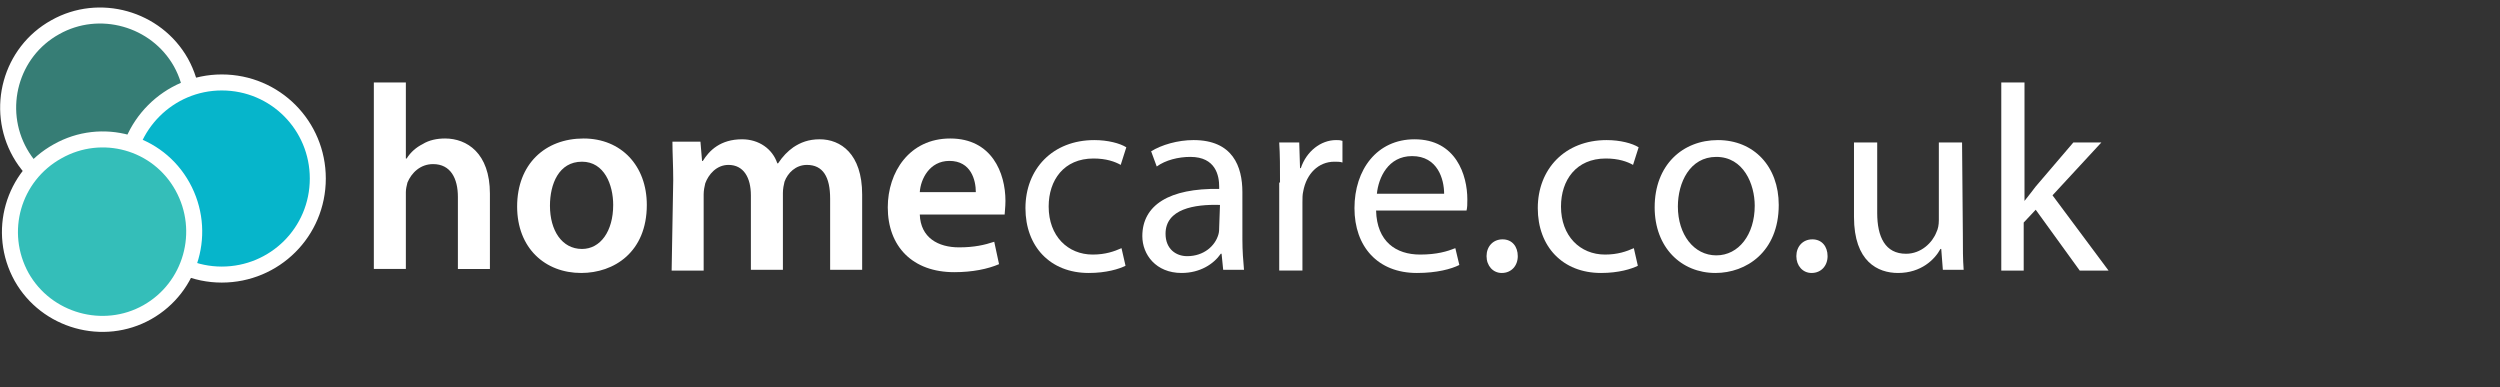 <?xml version="1.0" encoding="utf-8"?>
<!-- Generator: Adobe Illustrator 22.1.0, SVG Export Plug-In . SVG Version: 6.00 Build 0)  -->
<svg version="1.1" id="Layer_1" xmlns="http://www.w3.org/2000/svg" xmlns:xlink="http://www.w3.org/1999/xlink" x="0px" y="0px"
	 viewBox="0 0 312.3 48.4" style="enable-background:new 0 0 312.3 48.4;" xml:space="preserve">
<rect x="0" y="0" width="312.3" height="48.4" fill="#333333" stroke="none"/>
<style type="text/css">
	.st0{enable-background:new    ;}
	.st1{fill:#FFFFFF;}
	.st2{fill:#367D75;stroke:#FFFFFF;stroke-width:2;}
	.st3{fill:#06B5CB;stroke:#FFFFFF;stroke-width:2;}
	.st4{fill:#34BEB9;stroke:#FFFFFF;stroke-width:2;}
</style>
<g class="st0">
	<path class="st1" d="M46.7,10.3h4v9.5h0.1c0.5-0.8,1.2-1.4,2-1.8c0.8-0.5,1.8-0.7,2.8-0.7c2.7,0,5.6,1.8,5.6,6.9v9.4h-4v-9
		c0-2.3-0.9-4.1-3.1-4.1c-1.6,0-2.7,1.1-3.2,2.3c-0.1,0.4-0.2,0.8-0.2,1.2v9.6h-4V10.3z"/>
	<path class="st1" d="M80.8,25.6c0,5.9-4.1,8.5-8.2,8.5c-4.5,0-8-3.1-8-8.3c0-5.3,3.5-8.5,8.3-8.5C77.6,17.3,80.8,20.7,80.8,25.6z
		 M68.7,25.7c0,3.1,1.5,5.4,4,5.4c2.3,0,3.9-2.2,3.9-5.5c0-2.5-1.1-5.4-3.9-5.4C69.8,20.2,68.7,23,68.7,25.7z"/>
	<path class="st1" d="M84.1,22.5c0-1.8-0.1-3.4-0.1-4.8h3.5l0.2,2.4h0.1c0.8-1.3,2.2-2.7,4.9-2.7c2.1,0,3.8,1.2,4.4,3h0.1
		c0.6-0.9,1.2-1.5,1.9-2c0.9-0.6,1.9-1,3.3-1c2.6,0,5.3,1.8,5.3,6.9v9.4h-4v-8.9c0-2.7-0.9-4.2-2.9-4.2c-1.4,0-2.4,1-2.8,2.1
		c-0.1,0.4-0.2,0.9-0.2,1.4v9.6h-4v-9.3c0-2.2-0.9-3.8-2.8-3.8c-1.5,0-2.5,1.2-2.9,2.3c-0.1,0.4-0.2,0.9-0.2,1.4v9.5h-4L84.1,22.5
		L84.1,22.5z"/>
	<path class="st1" d="M114.9,26.8c0.1,2.9,2.3,4.1,4.9,4.1c1.9,0,3.2-0.3,4.4-0.7l0.6,2.8c-1.4,0.6-3.3,1-5.6,1
		c-5.2,0-8.3-3.2-8.3-8.1c0-4.4,2.7-8.6,7.8-8.6c5.2,0,6.9,4.3,6.9,7.8c0,0.8-0.1,1.4-0.1,1.7H114.9z M121.9,24
		c0-1.5-0.6-3.9-3.3-3.9c-2.5,0-3.6,2.3-3.7,3.9H121.9z"/>
	<path class="st1" d="M140.6,33.2c-0.8,0.4-2.4,0.9-4.6,0.9c-4.8,0-7.9-3.3-7.9-8.1c0-4.9,3.4-8.5,8.6-8.5c1.7,0,3.2,0.4,4,0.9
		l-0.7,2.2c-0.7-0.4-1.8-0.8-3.4-0.8c-3.7,0-5.6,2.7-5.6,6c0,3.7,2.4,6,5.5,6c1.6,0,2.7-0.4,3.6-0.8L140.6,33.2z"/>
	<path class="st1" d="M155.2,29.9c0,1.4,0.1,2.7,0.2,3.8h-2.6l-0.2-2h-0.1c-0.9,1.3-2.6,2.4-4.9,2.4c-3.2,0-4.9-2.3-4.9-4.6
		c0-3.9,3.4-6,9.6-5.9v-0.3c0-1.3-0.4-3.7-3.6-3.7c-1.5,0-3.1,0.4-4.2,1.2l-0.7-1.9c1.3-0.8,3.3-1.4,5.3-1.4c4.9,0,6.1,3.3,6.1,6.5
		L155.2,29.9L155.2,29.9z M152.4,25.6c-3.2-0.1-6.8,0.5-6.8,3.6c0,1.9,1.3,2.8,2.7,2.8c2.1,0,3.5-1.3,3.9-2.7
		c0.1-0.3,0.1-0.7,0.1-0.9L152.4,25.6L152.4,25.6z"/>
	<path class="st1" d="M159.9,22.8c0-1.9,0-3.5-0.1-5h2.5l0.1,3.2h0.1c0.7-2.1,2.5-3.5,4.4-3.5c0.3,0,0.5,0,0.8,0.1v2.7
		c-0.3-0.1-0.6-0.1-1-0.1c-2,0-3.5,1.5-3.9,3.7c-0.1,0.4-0.1,0.9-0.1,1.4v8.5h-2.9V22.8z"/>
	<path class="st1" d="M171.9,26.3c0.1,3.9,2.5,5.5,5.5,5.5c2.1,0,3.4-0.4,4.4-0.8l0.5,2.1c-1,0.5-2.8,1-5.3,1
		c-4.9,0-7.8-3.3-7.8-8.1c0-4.8,2.8-8.6,7.5-8.6c5.2,0,6.6,4.5,6.6,7.5c0,0.6,0,1-0.1,1.4L171.9,26.3L171.9,26.3z M180.4,24.2
		c0-1.8-0.8-4.7-4-4.7c-3,0-4.2,2.7-4.4,4.7H180.4z"/>
	<path class="st1" d="M185.7,32c0-1.2,0.8-2.1,2-2.1c1.2,0,1.9,0.9,1.9,2.1c0,1.2-0.8,2.1-2,2.1C186.5,34.1,185.7,33.2,185.7,32z"/>
	<path class="st1" d="M204.6,33.2c-0.8,0.4-2.4,0.9-4.6,0.9c-4.8,0-7.9-3.3-7.9-8.1c0-4.9,3.4-8.5,8.6-8.5c1.7,0,3.2,0.4,4,0.9
		l-0.7,2.2c-0.7-0.4-1.8-0.8-3.4-0.8c-3.7,0-5.6,2.7-5.6,6c0,3.7,2.4,6,5.5,6c1.6,0,2.7-0.4,3.6-0.8L204.6,33.2z"/>
	<path class="st1" d="M222.2,25.6c0,5.9-4.1,8.5-7.9,8.5c-4.3,0-7.6-3.2-7.6-8.2c0-5.3,3.5-8.4,7.9-8.4
		C219.1,17.5,222.2,20.8,222.2,25.6z M209.6,25.8c0,3.5,2,6.1,4.8,6.1c2.8,0,4.8-2.6,4.8-6.2c0-2.7-1.4-6.1-4.8-6.1
		C211.1,19.6,209.6,22.8,209.6,25.8z"/>
	<path class="st1" d="M224.4,32c0-1.2,0.8-2.1,2-2.1s1.9,0.9,1.9,2.1c0,1.2-0.8,2.1-2,2.1C225.2,34.1,224.4,33.2,224.4,32z"/>
	<path class="st1" d="M245.2,29.3c0,1.7,0,3.1,0.1,4.4h-2.6l-0.2-2.6h-0.1c-0.7,1.3-2.4,3-5.3,3c-2.5,0-5.5-1.4-5.5-7v-9.3h2.9v8.8
		c0,3,1,5.1,3.6,5.1c1.9,0,3.3-1.4,3.8-2.7c0.2-0.4,0.3-0.9,0.3-1.5v-9.7h2.9L245.2,29.3L245.2,29.3z"/>
	<path class="st1" d="M252.9,25.1L252.9,25.1c0.5-0.6,1-1.3,1.4-1.8l4.7-5.5h3.5l-6.1,6.6l7,9.4h-3.6l-5.5-7.6l-1.5,1.6v6H250V10.3
		h2.9L252.9,25.1L252.9,25.1z"/>
</g>
<path class="st2" d="M22.6,7.8c3.1,5.6,1.1,12.6-4.4,15.7c-5.5,3.1-12.6,1.1-15.7-4.4C-0.6,13.6,1.3,6.5,6.9,3.4
	C12.4,0.3,19.5,2.3,22.6,7.8z"/>
<path class="st3" d="M27.7,10.3c6.7,0,12,5.4,12,12c0,6.7-5.4,12-12,12c-6.6,0-12-5.4-12-12C15.7,15.7,21.1,10.3,27.7,10.3z"/>
<path class="st4" d="M22.8,23.3c3.1,5.6,1.1,12.6-4.4,15.7c-5.5,3.1-12.6,1.1-15.7-4.4C-0.4,29,1.6,22,7.2,18.9
	C12.7,15.8,19.7,17.7,22.8,23.3z"/>
</svg>
